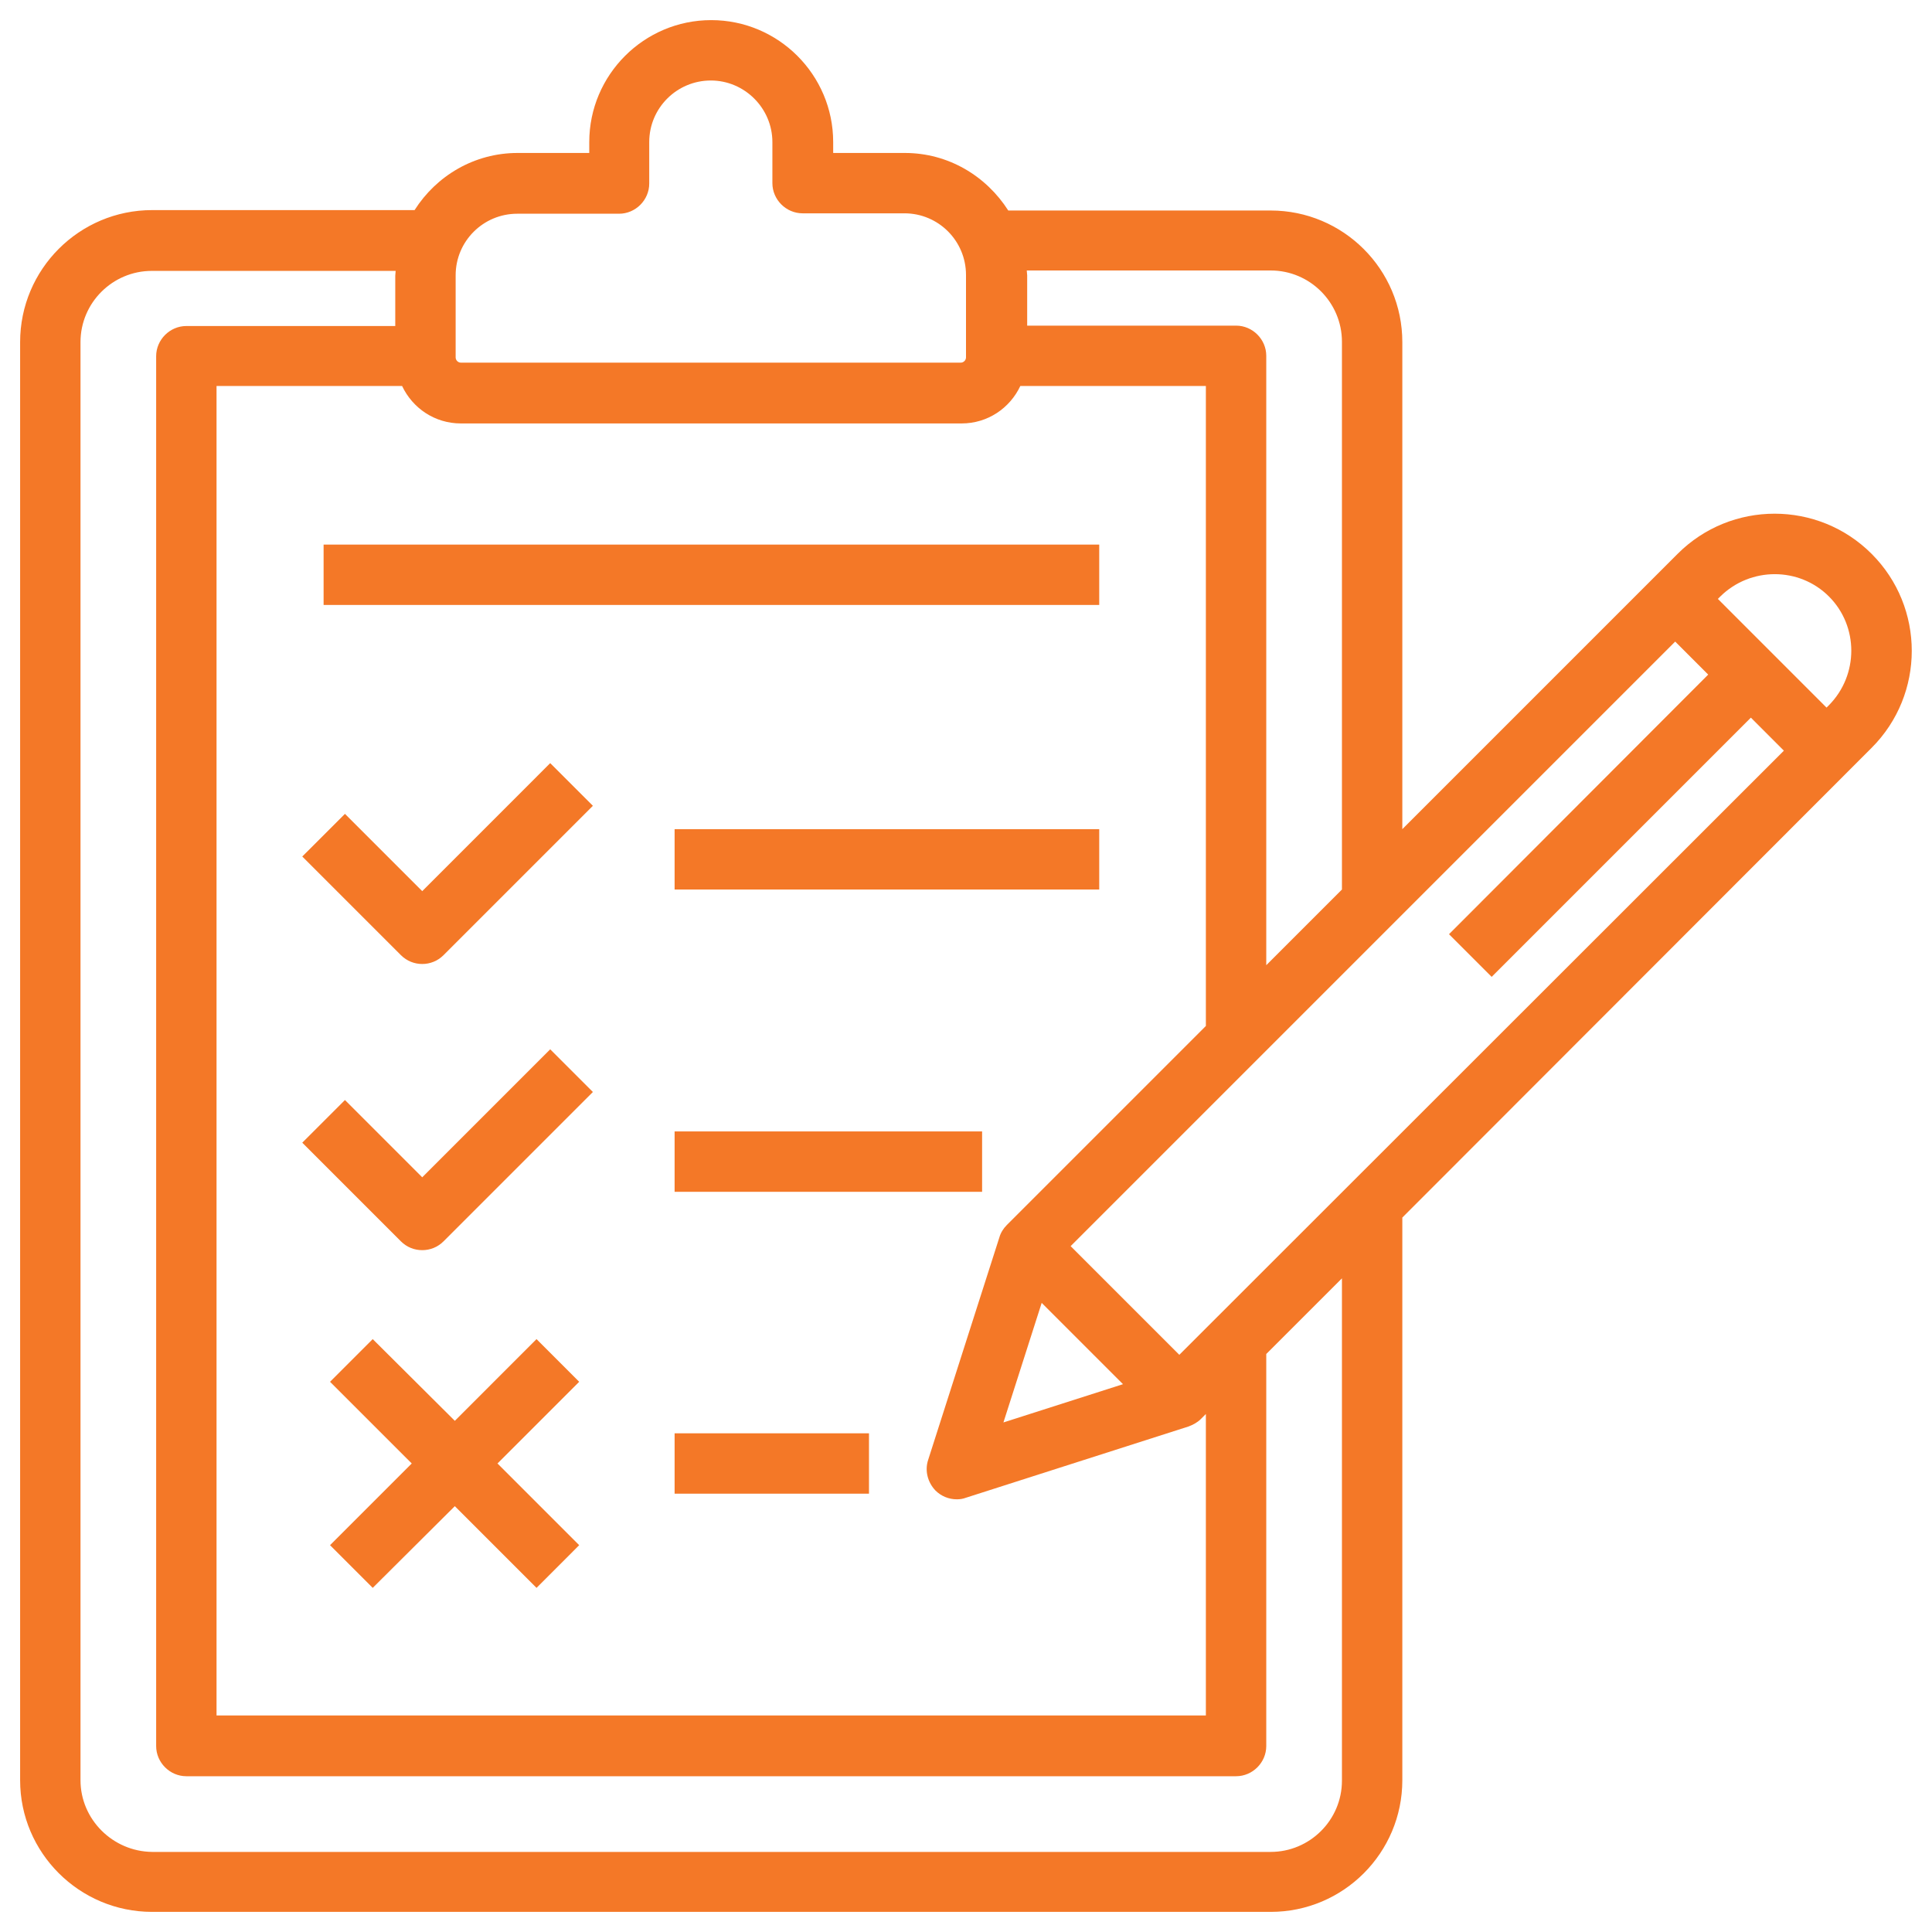 <svg width="75" height="75" viewBox="0 0 75 75" fill="none" xmlns="http://www.w3.org/2000/svg">
<g clip-path="url(#clip0_462_7173)">
<path d="M5.906 74.219H49.328C52.156 74.219 54.438 71.922 54.438 69.109V47.266L72.656 29.031C74.734 26.953 74.734 23.578 72.656 21.5C70.578 19.422 67.203 19.422 65.125 21.5L54.438 32.188V13.281C54.438 10.453 52.141 8.172 49.328 8.172H39.141C38.281 6.828 36.812 5.938 35.125 5.938H32.344V5.516C32.344 2.906 30.219 0.781 27.609 0.781C25 0.781 22.875 2.906 22.875 5.516V5.938H20.094C18.406 5.938 16.938 6.828 16.094 8.156H5.906C3.078 8.156 0.781 10.453 0.781 13.281V69.109C0.781 71.922 3.078 74.219 5.906 74.219ZM45.781 52.594L41.562 48.375L65.031 24.906L66.312 26.188L56.25 36.266L57.906 37.922L67.969 27.859L69.25 29.141L45.781 52.594ZM40.438 50.578L43.594 53.734L38.953 55.219L40.438 50.578ZM71 23.156C72.156 24.312 72.156 26.203 71 27.375L70.906 27.469L66.688 23.25L66.781 23.156C67.953 22 69.844 22 71 23.156ZM49.328 10.5C50.859 10.5 52.094 11.75 52.094 13.266V34.531L49.156 37.469V13.812C49.156 13.172 48.625 12.641 47.984 12.641H39.875V10.688C39.875 10.625 39.859 10.562 39.859 10.5H49.328ZM17.688 10.688C17.688 9.359 18.766 8.297 20.078 8.297H24.031C24.672 8.297 25.203 7.766 25.203 7.125V5.516C25.203 4.188 26.281 3.125 27.594 3.125C28.906 3.125 29.984 4.203 29.984 5.516V7.109C29.984 7.75 30.516 8.281 31.156 8.281H35.109C36.438 8.281 37.5 9.359 37.5 10.672V13.875C37.5 13.984 37.406 14.078 37.297 14.078H17.891C17.781 14.078 17.688 13.984 17.688 13.875V10.688ZM17.891 16.438H37.328C38.344 16.438 39.203 15.844 39.609 14.984H46.812V39.828L39.078 47.562C38.953 47.688 38.844 47.859 38.797 48.031L36.031 56.672C35.891 57.094 36.016 57.547 36.312 57.859C36.531 58.078 36.828 58.203 37.141 58.203C37.266 58.203 37.375 58.188 37.5 58.141L46.141 55.375C46.312 55.312 46.484 55.219 46.609 55.094L46.812 54.891V66.594H8.406V14.984H15.609C16.016 15.844 16.875 16.438 17.891 16.438ZM3.125 13.281C3.125 11.75 4.375 10.516 5.891 10.516H15.359C15.359 10.578 15.344 10.641 15.344 10.703V12.656H7.234C6.594 12.656 6.062 13.188 6.062 13.828V67.781C6.062 68.422 6.594 68.953 7.234 68.953H47.984C48.625 68.953 49.156 68.422 49.156 67.781V52.562L52.094 49.625V69.125C52.094 70.656 50.844 71.891 49.328 71.891H5.906C4.375 71.875 3.125 70.625 3.125 69.109V13.281Z" fill="#f47827"/>
<path d="M16.391 34.594L13.391 31.594L11.734 33.25L15.562 37.078C15.797 37.312 16.094 37.422 16.391 37.422C16.688 37.422 16.984 37.312 17.219 37.078L23.016 31.281L21.359 29.625L16.391 34.594Z" fill="#f47827"/>
<path d="M42.672 32.188H26.188V34.531H42.672V32.188Z" fill="#f47827"/>
<path d="M16.391 45.703L13.391 42.703L11.734 44.359L15.562 48.188C15.797 48.422 16.094 48.531 16.391 48.531C16.688 48.531 16.984 48.422 17.219 48.188L23.016 42.391L21.359 40.734L16.391 45.703Z" fill="#f47827"/>
<path d="M38.125 43.922H26.188V46.266H38.125V43.922Z" fill="#f47827"/>
<path d="M20.828 51.984L17.656 55.156L14.469 51.984L12.812 53.641L15.984 56.812L12.812 59.984L14.469 61.641L17.656 58.469L20.828 61.641L22.484 59.984L19.312 56.812L22.484 53.641L20.828 51.984Z" fill="#f47827"/>
<path d="M33.734 55.641H26.188V57.984H33.734V55.641Z" fill="#f47827"/>
<path d="M42.672 21.141H12.562V23.484H42.672V21.141Z" fill="#f47827"/>
</g>
<defs>
<clipPath id="clip0_462_7173">
<rect width="75" height="75" fill="white"/>
</clipPath>
</defs>
</svg>
